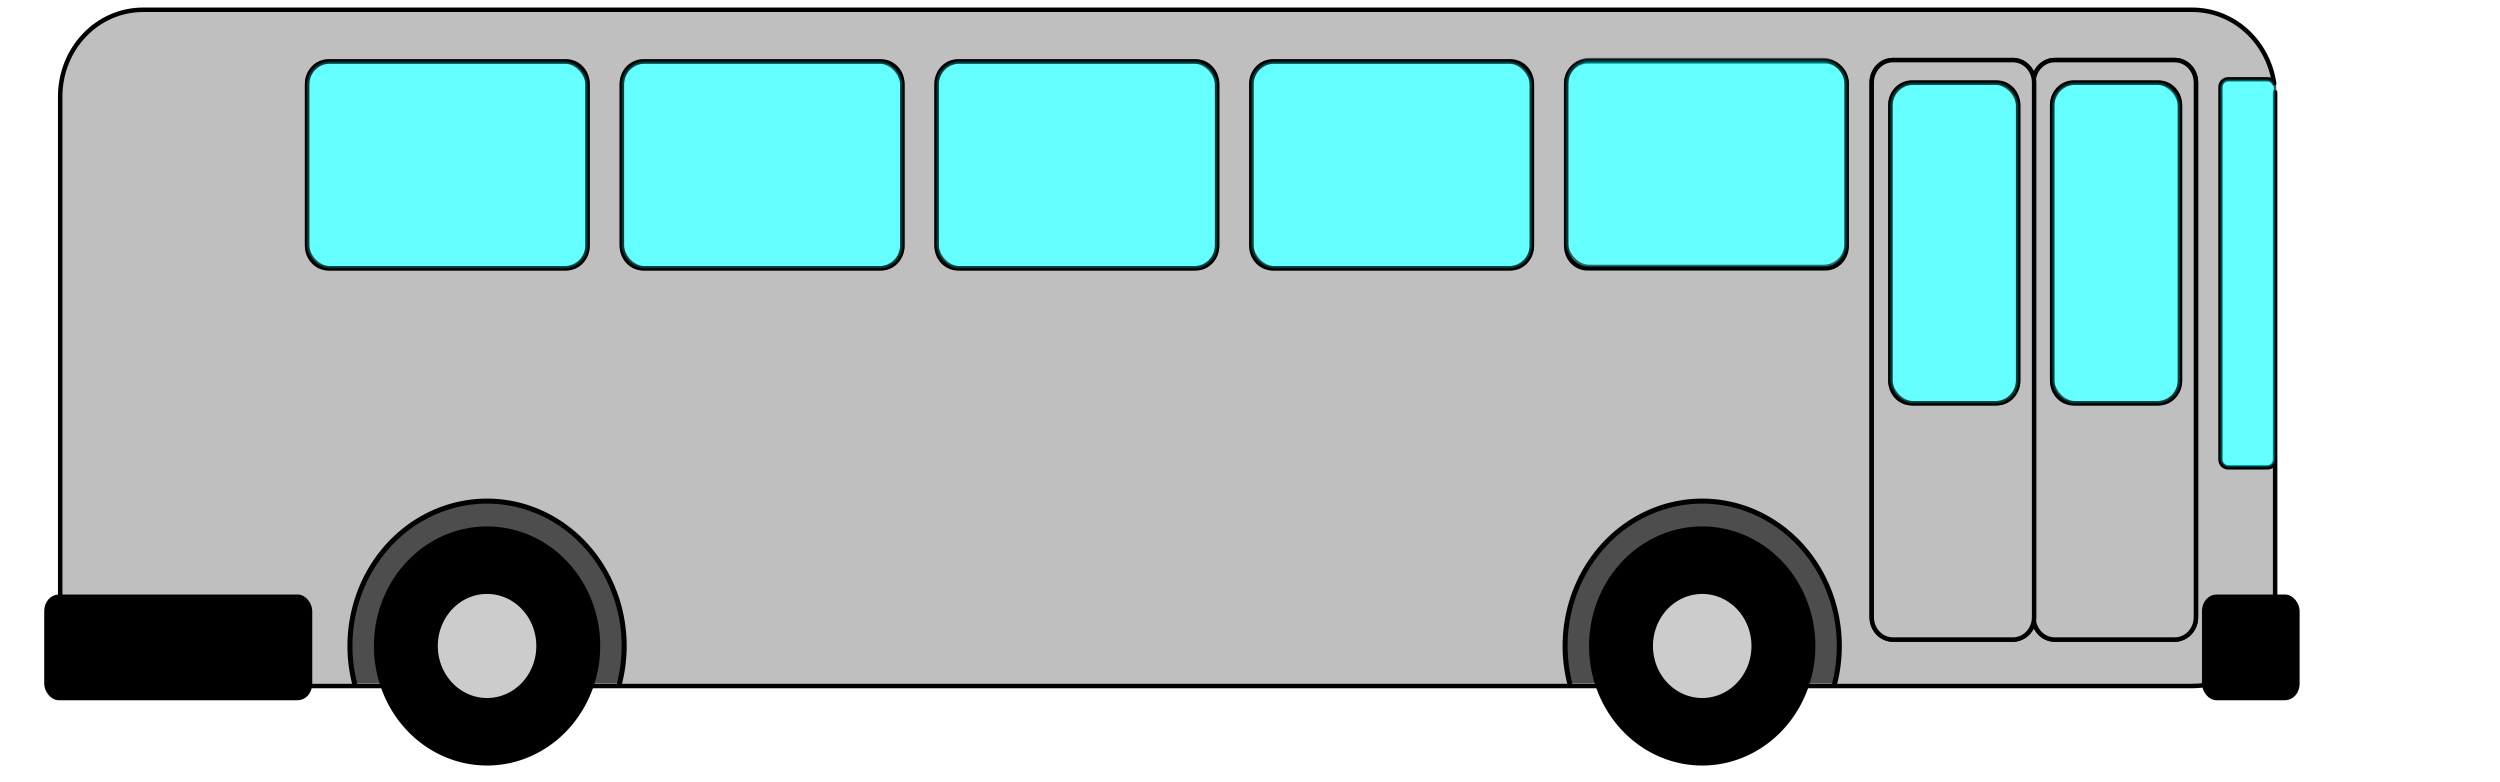 <?xml version="1.0" encoding="UTF-8"?>
<svg width="993.725" height="310.893" xmlns="http://www.w3.org/2000/svg" xmlns:svg="http://www.w3.org/2000/svg">
 <title>gray bus</title>
 <g>
  <title>Layer 1</title>
  <g id="layer1">
   <g id="g2386">
    <path opacity="0" fill="#e6e6e6" fill-rule="nonzero" stroke-width="2" stroke-linecap="round" stroke-linejoin="round" stroke-miterlimit="4" stroke-dasharray="2, 2" stroke-dashoffset="0" id="path2177" d="m253.815,257.072a32.805,34.66 0 1 1 4.63,-29.514l-31.509,9.644l26.879,19.869z"/>
    <path fill="#bfbfbf" fill-rule="nonzero" stroke="#000000" stroke-width="1.78" stroke-linecap="round" stroke-linejoin="round" stroke-miterlimit="4" stroke-dashoffset="0" id="rect3179" d="m56.916,3.887c-18.285,0 -32.993,15.417 -32.993,34.556l0,199.689c0,19.138 14.709,34.556 32.993,34.556l814.435,0c18.284,0 32.993,-15.417 32.993,-34.556l0,-199.689c0,-0.598 -0,-1.2 -0.029,-1.79l0,145.99c-0.001,1.717 -1.304,3.095 -2.929,3.095l-15.793,0c-1.625,0 -2.958,-1.377 -2.958,-3.095l0,-147.992c0,-1.717 1.332,-3.095 2.958,-3.095l15.793,0c1.144,0 2.1,0.693 2.584,1.699c-2.376,-16.663 -16.02,-29.368 -32.62,-29.368l-814.435,0zm695.527,19.993l47.666,0c0.585,0 1.144,0.064 1.694,0.182c0.542,0.116 1.081,0.296 1.579,0.516c0.008,0.003 0.021,-0.003 0.029,0c0.498,0.222 0.964,0.505 1.407,0.819c0.898,0.64 1.691,1.478 2.297,2.427c0.297,0.468 0.565,0.961 0.775,1.487c0.003,0.008 -0.003,0.022 0,0.03c0.208,0.526 0.378,1.096 0.488,1.669c0.025,0.131 0.038,0.263 0.057,0.394c0.636,-4.268 4.104,-7.524 8.327,-7.524l47.666,0c4.677,0 8.442,3.978 8.442,8.92l0,212.492c0,4.942 -3.765,8.92 -8.442,8.92l-47.666,0c-4.245,0 -7.746,-3.255 -8.356,-7.554c-0.033,0.201 -0.044,0.408 -0.086,0.607c-0.11,0.516 -0.24,1.039 -0.431,1.517c-0.102,0.255 -0.222,0.517 -0.345,0.758c-0.006,0.012 -0.023,0.018 -0.029,0.03c-0.13,0.253 -0.251,0.491 -0.402,0.728c-0.454,0.712 -1.012,1.337 -1.637,1.881c-1.042,0.907 -2.299,1.555 -3.675,1.851c-0.551,0.118 -1.11,0.182 -1.694,0.182l-47.666,0c-0.575,0 -1.152,-0.067 -1.694,-0.182c-0.009,-0.002 -0.02,0.002 -0.029,0c-0.817,-0.176 -1.586,-0.475 -2.297,-0.88c-0.007,-0.004 -0.022,0.004 -0.029,0c-0.472,-0.27 -0.909,-0.614 -1.321,-0.971c-0.005,-0.005 -0.023,0.005 -0.029,0c-0.422,-0.368 -0.773,-0.766 -1.12,-1.214c-0.172,-0.22 -0.337,-0.43 -0.488,-0.667c-0.156,-0.245 -0.298,-0.497 -0.431,-0.758c-0.13,-0.253 -0.238,-0.492 -0.345,-0.758c-0.217,-0.543 -0.376,-1.107 -0.488,-1.699c-0.108,-0.573 -0.172,-1.183 -0.172,-1.79l0,-212.492c0,-0.618 0.06,-1.208 0.172,-1.79c0.058,-0.3 0.116,-0.591 0.201,-0.88c0.079,-0.271 0.185,-0.53 0.287,-0.789c0.003,-0.008 -0.003,-0.022 0,-0.03c0.107,-0.267 0.215,-0.506 0.345,-0.758c0.133,-0.26 0.274,-0.515 0.431,-0.758c0.151,-0.237 0.316,-0.447 0.488,-0.667c0.695,-0.891 1.527,-1.635 2.498,-2.184c0.239,-0.137 0.465,-0.252 0.718,-0.364c0.452,-0.201 0.947,-0.339 1.436,-0.455c0.597,-0.141 1.228,-0.243 1.866,-0.243zm-621.931,0.546l94.586,0c4.677,0 8.442,3.978 8.442,8.92l0,64.379c0,4.942 -3.765,8.92 -8.442,8.92l-94.586,0c-4.677,0 -8.442,-3.978 -8.442,-8.92l0,-64.379c0,-4.942 3.765,-8.92 8.442,-8.92zm125.11,0l94.615,0c4.677,0 8.442,3.978 8.442,8.92l0,64.379c0,4.942 -3.765,8.92 -8.442,8.92l-94.615,0c-4.677,0 -8.442,-3.978 -8.442,-8.92l0,-64.379c0,-4.942 3.765,-8.92 8.442,-8.92zm125.11,0l94.615,0c4.677,0 8.442,3.978 8.442,8.92l0,64.379c0,4.942 -3.765,8.92 -8.442,8.92l-94.615,0c-4.677,0 -8.442,-3.978 -8.442,-8.92l0,-64.379c0,-4.942 3.765,-8.92 8.442,-8.92zm125.139,0l94.586,0c4.677,0 8.442,3.978 8.442,8.92l0,64.379c0,4.942 -3.765,8.92 -8.442,8.92l-94.586,0c-4.677,0 -8.471,-3.978 -8.471,-8.92l0,-64.379c0,-4.942 3.793,-8.92 8.471,-8.92zm125.11,0l94.615,0c4.677,0 8.442,3.978 8.442,8.92l0,64.379c0,4.942 -3.765,8.92 -8.442,8.92l-94.615,0c-4.677,0 -8.442,-3.978 -8.442,-8.92l0,-64.379c0,-4.942 3.765,-8.92 8.442,-8.92z"/>
    <path fill="#4d4d4d" fill-rule="nonzero" stroke="#000000" stroke-width="2" stroke-linecap="round" stroke-linejoin="round" stroke-miterlimit="4" stroke-dashoffset="0" id="path3167" d="m140.96,271.672a54.498,57.581 0 1 1 105.283,0"/>
    <path fill="#000000" fill-rule="nonzero" stroke-width="2" stroke-linecap="round" stroke-linejoin="round" stroke-miterlimit="4" stroke-dasharray="2, 2" stroke-dashoffset="0" id="path3152" d="m238.576,256.77a44.974,47.518 0 1 1 -89.949,0a44.974,47.518 0 1 1 89.949,0z"/>
    <path fill="#cccccc" fill-rule="nonzero" stroke-width="2" stroke-linecap="round" stroke-linejoin="round" stroke-miterlimit="4" stroke-dasharray="2, 2" stroke-dashoffset="0" id="path3156" d="m213.179,256.769a19.577,20.684 0 1 1 -39.154,0a19.577,20.684 0 1 1 39.154,0z"/>
    <path opacity="0" fill="#e6e6e6" fill-rule="nonzero" stroke-width="2" stroke-linecap="round" stroke-linejoin="round" stroke-miterlimit="4" stroke-dasharray="2, 2" stroke-dashoffset="0" id="path3169" d="m736.826,257.072a32.805,34.66 0 1 1 4.63,-29.514l-31.509,9.644l26.879,19.869z"/>
    <path fill="#4d4d4d" fill-rule="nonzero" stroke="#000000" stroke-width="2" stroke-linecap="round" stroke-linejoin="round" stroke-miterlimit="4" stroke-dashoffset="0" id="path3171" d="m623.971,271.672a54.498,57.581 0 1 1 105.283,0"/>
    <path fill="#000000" fill-rule="nonzero" stroke-width="2" stroke-linecap="round" stroke-linejoin="round" stroke-miterlimit="4" stroke-dasharray="2, 2" stroke-dashoffset="0" id="path3173" d="m721.587,256.77a44.974,47.518 0 1 1 -89.949,0a44.974,47.518 0 1 1 89.949,0z"/>
    <path fill="#cccccc" fill-rule="nonzero" stroke-width="2" stroke-linecap="round" stroke-linejoin="round" stroke-miterlimit="4" stroke-dasharray="2, 2" stroke-dashoffset="0" id="path3175" d="m696.19,256.769a19.577,20.684 0 1 1 -39.154,0a19.577,20.684 0 1 1 39.154,0z"/>
    <rect opacity="0.6" fill="#00ffff" fill-rule="nonzero" stroke="#000000" stroke-width="1.772" stroke-linecap="round" stroke-linejoin="round" stroke-miterlimit="4" stroke-dashoffset="0" id="rect3181" y="24.436" x="122.06" ry="9.188" rx="9.188" height="82.222" width="111.493"/>
    <rect opacity="0.6" fill="#00ffff" fill-rule="nonzero" stroke="#000000" stroke-width="1.009" stroke-linecap="round" stroke-linejoin="round" stroke-miterlimit="4" stroke-dashoffset="0" id="rect4170" y="31.557" x="882.646" ry="3.193" rx="3.193" height="154.184" width="21.666"/>
    <rect fill="#000000" fill-rule="nonzero" stroke="#000000" stroke-width="1.772" stroke-linecap="round" stroke-linejoin="round" stroke-miterlimit="4" stroke-dashoffset="0" id="rect4176" y="237.203" x="876.153" ry="5.641" rx="4.895" height="40.25" width="37.038"/>
    <rect fill="#000000" fill-rule="nonzero" stroke="#000000" stroke-width="1.772" stroke-linecap="round" stroke-linejoin="round" stroke-miterlimit="4" stroke-dashoffset="0" id="rect4178" y="237.203" x="18.466" ry="5.641" rx="4.895" height="40.25" width="104.764"/>
    <rect opacity="0.6" fill="#00ffff" fill-rule="nonzero" stroke="#000000" stroke-width="1.772" stroke-linecap="round" stroke-linejoin="round" stroke-miterlimit="4" stroke-dashoffset="0" id="rect2197" y="24.436" x="247.178" ry="9.188" rx="9.188" height="82.222" width="111.493"/>
    <rect opacity="0.6" fill="#00ffff" fill-rule="nonzero" stroke="#000000" stroke-width="1.772" stroke-linecap="round" stroke-linejoin="round" stroke-miterlimit="4" stroke-dashoffset="0" id="rect2199" y="24.436" x="372.296" ry="9.188" rx="9.188" height="82.222" width="111.493"/>
    <rect opacity="0.6" fill="#00ffff" fill-rule="nonzero" stroke="#000000" stroke-width="1.772" stroke-linecap="round" stroke-linejoin="round" stroke-miterlimit="4" stroke-dashoffset="0" id="rect2201" y="24.436" x="497.413" ry="9.188" rx="9.188" height="82.222" width="111.493"/>
    <rect opacity="0.6" fill="#00ffff" fill-rule="nonzero" stroke="#000000" stroke-width="1.772" stroke-linecap="round" stroke-linejoin="round" stroke-miterlimit="4" stroke-dashoffset="0" id="rect2203" y="23.892" x="622.531" ry="9.188" rx="9.188" height="82.222" width="111.493"/>
    <g id="g2378">
     <g id="g2370">
      <path fill="#bfbfbf" fill-rule="nonzero" stroke="#000000" stroke-width="1.772" stroke-linecap="round" stroke-linejoin="round" stroke-miterlimit="4" stroke-dashoffset="0" id="path2351" d="m816.752,23.892c-4.677,0 -8.442,3.978 -8.442,8.92l0,212.492c0,4.942 3.765,8.92 8.442,8.92l47.666,0c4.677,0 8.442,-3.978 8.442,-8.92l0,-212.492c0,-4.942 -3.765,-8.92 -8.442,-8.92l-47.666,0zm7.408,8.95l33.912,0c4.677,0 8.442,3.978 8.442,8.92l0,109.614c0,4.942 -3.765,8.92 -8.442,8.92l-33.912,0c-4.677,0 -8.442,-3.978 -8.442,-8.92l0,-109.614c0,-4.942 3.765,-8.92 8.442,-8.92z"/>
      <rect opacity="0.6" fill="#00ffff" fill-rule="nonzero" stroke="#000000" stroke-width="1.772" stroke-linecap="round" stroke-linejoin="round" stroke-miterlimit="4" stroke-dashoffset="0" id="rect2353" y="32.844" x="815.728" ry="9.188" rx="9.188" height="127.46" width="50.795"/>
     </g>
     <g id="g2374">
      <path fill="#bfbfbf" fill-rule="nonzero" stroke="#000000" stroke-width="1.772" stroke-linecap="round" stroke-linejoin="round" stroke-miterlimit="4" stroke-dashoffset="0" id="path2284" d="m752.433,23.892c-4.677,0 -8.442,3.978 -8.442,8.92l0,212.492c0,4.942 3.765,8.92 8.442,8.92l47.666,0c4.677,0 8.442,-3.978 8.442,-8.92l0,-212.492c0,-4.942 -3.765,-8.92 -8.442,-8.92l-47.666,0zm7.408,8.95l33.912,0c4.677,0 8.442,3.978 8.442,8.92l0,109.614c0,4.942 -3.765,8.92 -8.442,8.92l-33.912,0c-4.677,0 -8.442,-3.978 -8.442,-8.92l0,-109.614c0,-4.942 3.765,-8.92 8.442,-8.92z"/>
      <rect opacity="0.6" fill="#00ffff" fill-rule="nonzero" stroke="#000000" stroke-width="1.772" stroke-linecap="round" stroke-linejoin="round" stroke-miterlimit="4" stroke-dashoffset="0" id="rect2286" y="32.844" x="751.408" ry="9.188" rx="9.188" height="127.46" width="50.795"/>
     </g>
    </g>
   </g>
  </g>
 </g>
</svg>